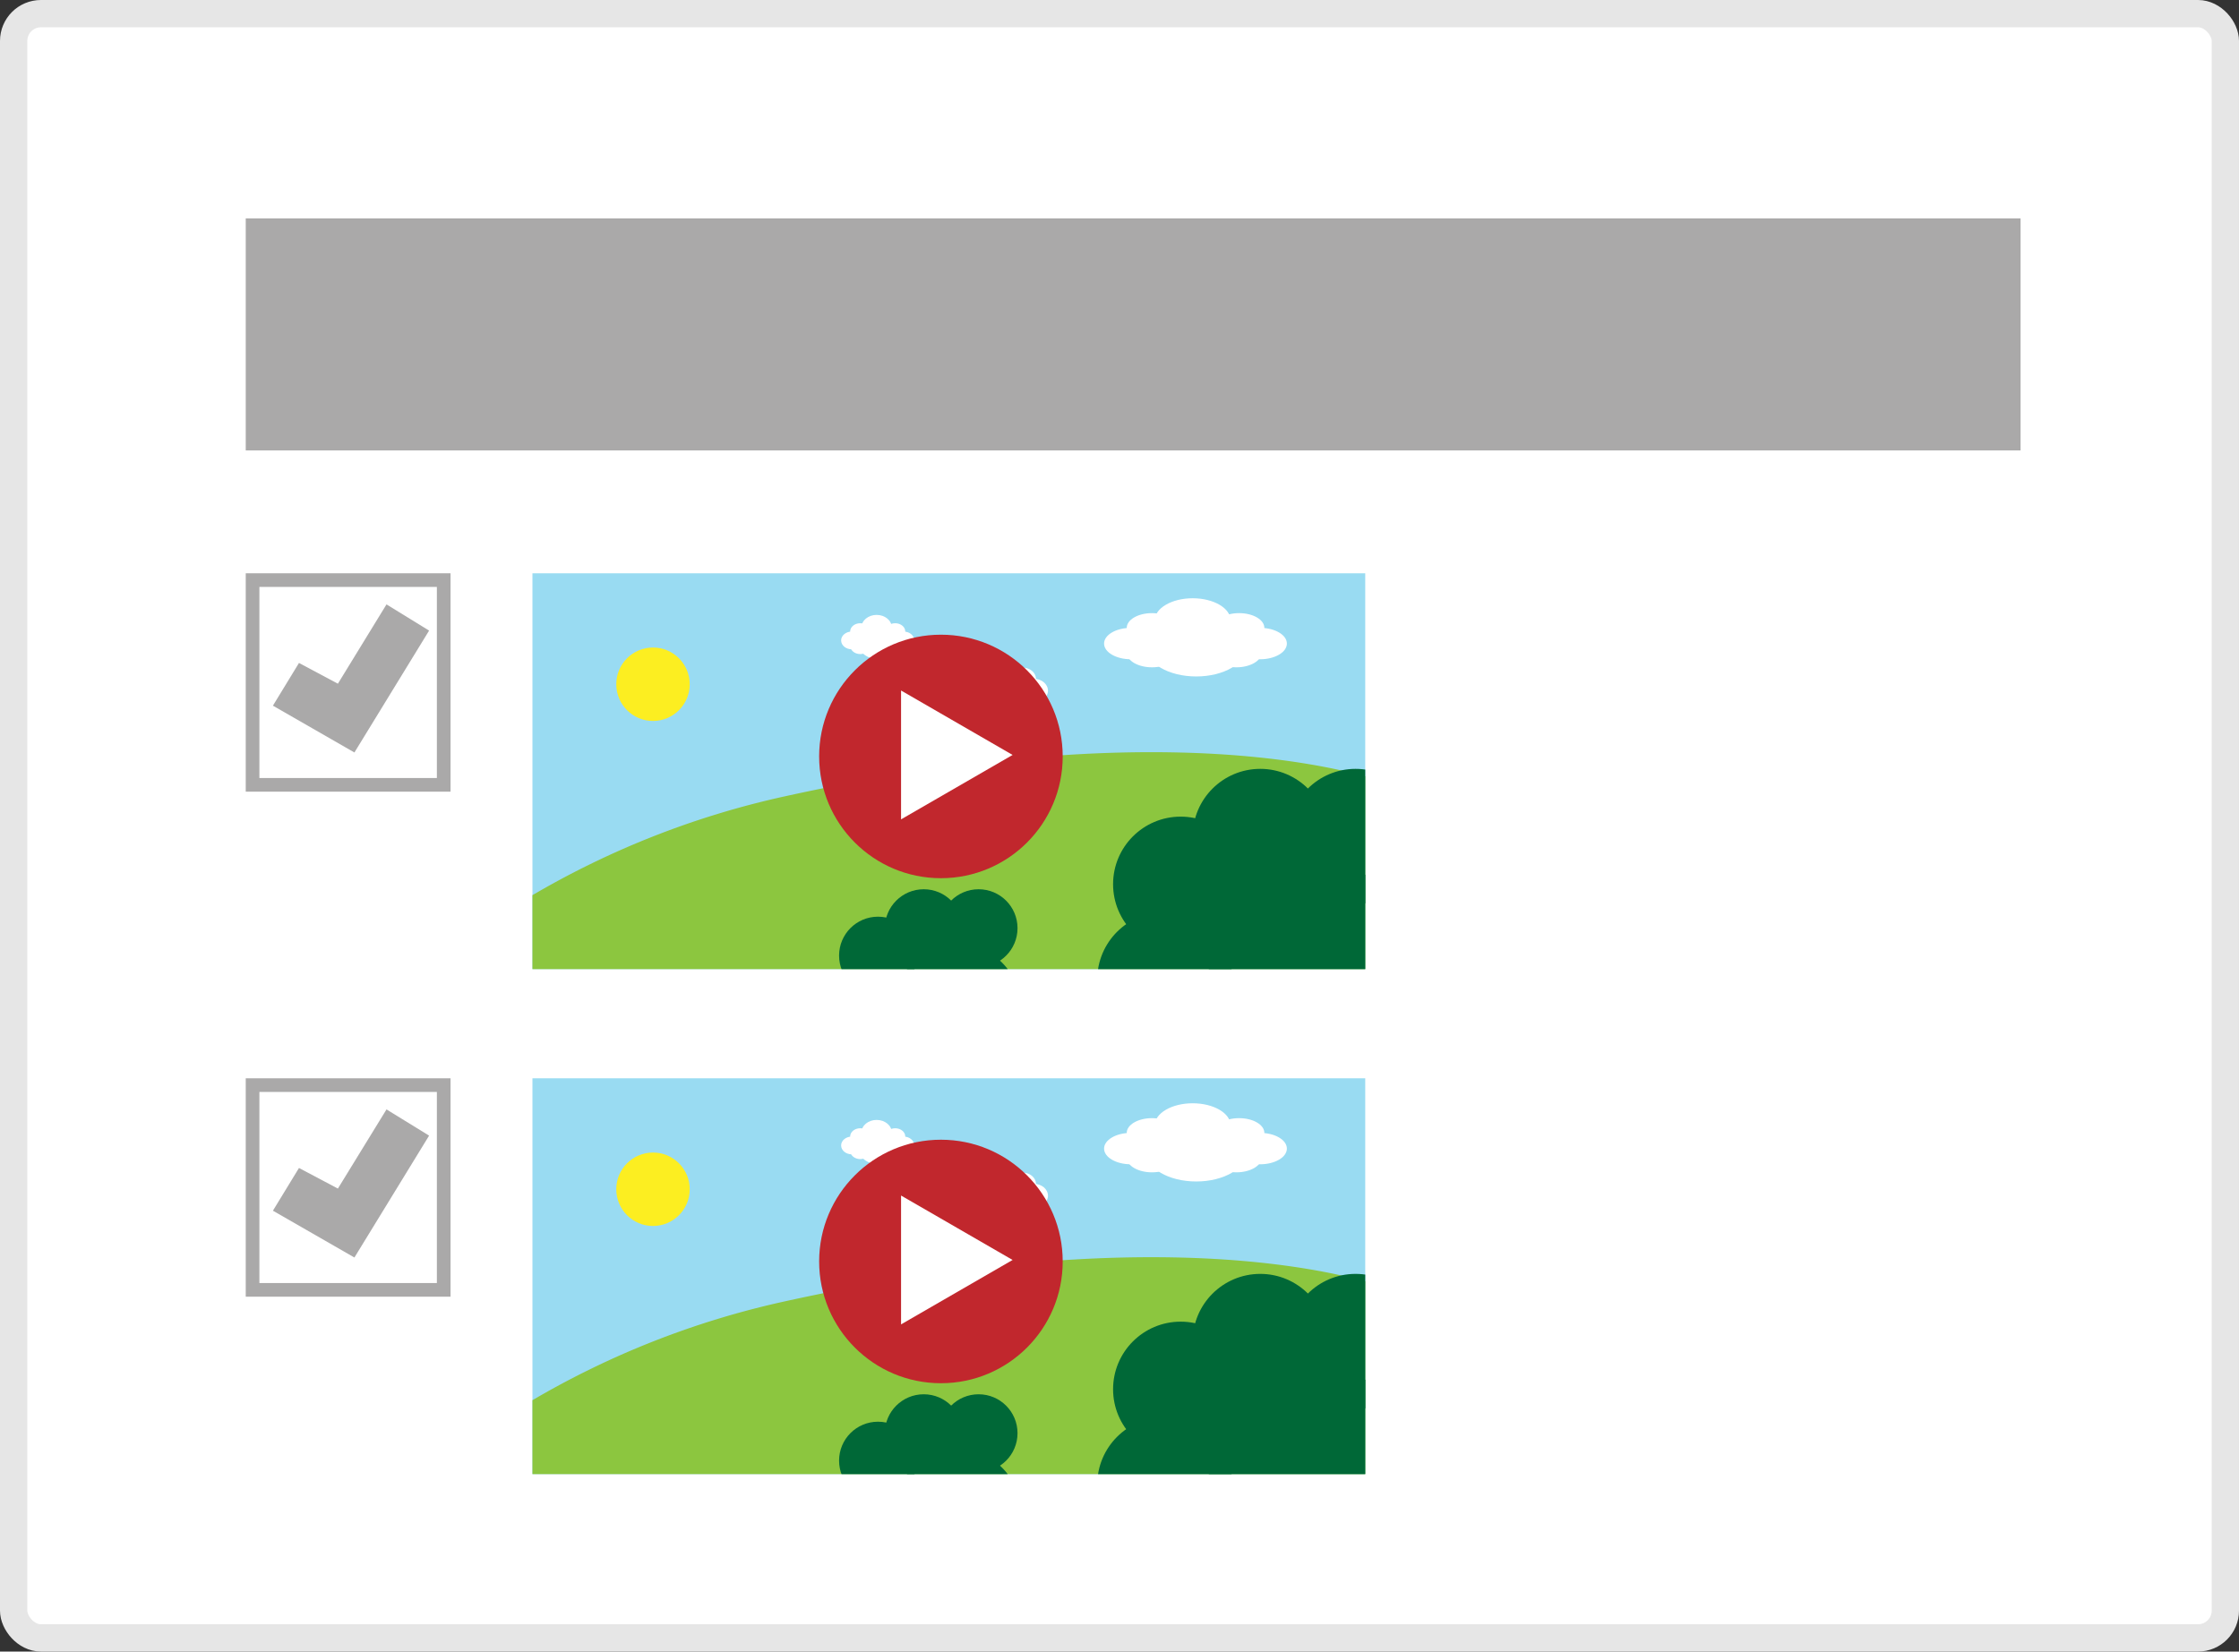 <svg xmlns="http://www.w3.org/2000/svg" xmlns:xlink="http://www.w3.org/1999/xlink" width="164" height="121" viewBox="0 0 164 121"><rect x="0" y="0" width="164" height="121" fill="#333333" stroke="none"/><defs><style>.cls-1,.cls-3,.cls-4{fill:none;}.cls-2{fill:#fff;}.cls-3{stroke:#e6e6e6;stroke-width:2px;}.cls-3,.cls-4{stroke-miterlimit:10;}.cls-4{stroke:#aaa9a9;}.cls-5{fill:#aaa9a9;}.cls-6{clip-path:url(#clip-path);}.cls-7{fill:#99dbf2;}.cls-8{fill:#8cc63f;}.cls-9{fill:#fcee21;}.cls-10{fill:#006837;}.cls-11{fill:#c1272d;}.cls-12{clip-path:url(#clip-path-2);}</style><clipPath id="clip-path"><rect class="cls-1" x="39" y="42" width="61" height="29"/></clipPath><clipPath id="clip-path-2"><rect class="cls-1" x="39" y="79" width="61" height="29"/></clipPath></defs><title>Asset 20</title><g id="Layer_2" data-name="Layer 2"><g id="Layer_1-2" data-name="Layer 1"><rect class="cls-2" x="1" y="1" width="162" height="119" rx="2" ry="2"/><rect class="cls-3" x="1" y="1" width="162" height="119" rx="2" ry="2"/><rect class="cls-4" x="18.5" y="42.5" width="14" height="15"/><polygon class="cls-5" points="25.96 55.13 19.99 51.7 21.9 48.57 24.75 50.09 28.31 44.28 31.43 46.2 25.96 55.13"/><rect class="cls-4" x="18.5" y="79.5" width="14" height="15"/><polygon class="cls-5" points="25.96 92.13 19.99 88.7 21.9 85.57 24.75 87.08 28.31 81.28 31.43 83.2 25.96 92.13"/><rect class="cls-5" x="18" y="16" width="130" height="17"/><g class="cls-6"><rect class="cls-7" x="38" y="42" width="63" height="32"/><path class="cls-8" d="M38.77,65.72A63.26,63.26,0,0,1,57.5,58.34c31.83-7,45.5-.45,45.5-.45V76H38.61Z"/><circle class="cls-9" cx="47.83" cy="50.13" r="2.69"/><ellipse class="cls-2" cx="62.39" cy="46.92" rx="0.78" ry="0.65"/><ellipse class="cls-2" cx="63.01" cy="46.27" rx="0.74" ry="0.61"/><ellipse class="cls-2" cx="64.21" cy="45.97" rx="1.11" ry="0.92"/><ellipse class="cls-2" cx="64.31" cy="47.08" rx="1.46" ry="1.21"/><ellipse class="cls-2" cx="66.19" cy="46.92" rx="0.78" ry="0.65"/><ellipse class="cls-2" cx="65.57" cy="46.27" rx="0.74" ry="0.61"/><ellipse class="cls-2" cx="63.01" cy="47.3" rx="0.74" ry="0.62"/><ellipse class="cls-2" cx="65.49" cy="47.3" rx="0.74" ry="0.62"/><ellipse class="cls-2" cx="70.66" cy="50.6" rx="1.04" ry="0.87"/><ellipse class="cls-2" cx="71.48" cy="49.73" rx="0.99" ry="0.82"/><ellipse class="cls-2" cx="73.08" cy="49.32" rx="1.48" ry="1.23"/><ellipse class="cls-2" cx="73.22" cy="50.8" rx="1.95" ry="1.62"/><ellipse class="cls-2" cx="75.72" cy="50.6" rx="1.04" ry="0.87"/><ellipse class="cls-2" cx="74.89" cy="49.73" rx="0.99" ry="0.82"/><ellipse class="cls-2" cx="71.48" cy="51.1" rx="0.99" ry="0.82"/><ellipse class="cls-2" cx="74.78" cy="51.1" rx="0.99" ry="0.82"/><circle class="cls-10" cx="64.31" cy="70.01" r="2.85"/><circle class="cls-10" cx="67.66" cy="68" r="2.85"/><circle class="cls-10" cx="71.68" cy="68" r="2.85"/><circle class="cls-10" cx="63.63" cy="74.04" r="2.85"/><circle class="cls-10" cx="70.12" cy="73.81" r="4.64"/><circle class="cls-10" cx="86.48" cy="64.78" r="4.95"/><circle class="cls-10" cx="92.31" cy="61.28" r="4.95"/><circle class="cls-10" cx="99.29" cy="61.28" r="4.95"/><circle class="cls-10" cx="85.32" cy="71.77" r="4.95"/><circle class="cls-10" cx="96.58" cy="71.38" r="8.05"/><ellipse class="cls-2" cx="82.83" cy="47.15" rx="1.96" ry="1.15"/><ellipse class="cls-2" cx="84.38" cy="46" rx="1.85" ry="1.08"/><ellipse class="cls-2" cx="87.36" cy="45.46" rx="2.78" ry="1.63"/><ellipse class="cls-2" cx="87.62" cy="47.42" rx="3.66" ry="2.14"/><ellipse class="cls-2" cx="92.3" cy="47.15" rx="1.96" ry="1.15"/><ellipse class="cls-2" cx="90.76" cy="46" rx="1.85" ry="1.08"/><ellipse class="cls-2" cx="84.38" cy="47.81" rx="1.85" ry="1.08"/><ellipse class="cls-2" cx="90.56" cy="47.81" rx="1.85" ry="1.08"/></g><circle class="cls-11" cx="68.92" cy="55.42" r="8.92"/><polygon class="cls-2" points="66 60.03 74.17 55.31 66 50.59 66 60.03"/><g class="cls-12"><rect class="cls-7" x="38" y="79" width="63" height="32"/><path class="cls-8" d="M38.77,102.72A63.26,63.26,0,0,1,57.5,95.34c31.83-7,45.5-.45,45.5-.45V113H38.61Z"/><circle class="cls-9" cx="47.83" cy="87.13" r="2.69"/><ellipse class="cls-2" cx="62.39" cy="83.92" rx="0.78" ry="0.65"/><ellipse class="cls-2" cx="63.01" cy="83.27" rx="0.74" ry="0.61"/><ellipse class="cls-2" cx="64.21" cy="82.97" rx="1.11" ry="0.92"/><ellipse class="cls-2" cx="64.31" cy="84.08" rx="1.46" ry="1.21"/><ellipse class="cls-2" cx="66.19" cy="83.92" rx="0.78" ry="0.65"/><ellipse class="cls-2" cx="65.57" cy="83.27" rx="0.74" ry="0.61"/><ellipse class="cls-2" cx="63.01" cy="84.3" rx="0.74" ry="0.62"/><ellipse class="cls-2" cx="65.49" cy="84.3" rx="0.74" ry="0.62"/><ellipse class="cls-2" cx="70.66" cy="87.6" rx="1.04" ry="0.87"/><ellipse class="cls-2" cx="71.48" cy="86.73" rx="0.99" ry="0.82"/><ellipse class="cls-2" cx="73.08" cy="86.32" rx="1.48" ry="1.23"/><ellipse class="cls-2" cx="73.22" cy="87.8" rx="1.95" ry="1.62"/><ellipse class="cls-2" cx="75.72" cy="87.6" rx="1.04" ry="0.87"/><ellipse class="cls-2" cx="74.89" cy="86.73" rx="0.99" ry="0.82"/><ellipse class="cls-2" cx="71.48" cy="88.1" rx="0.99" ry="0.82"/><ellipse class="cls-2" cx="74.78" cy="88.1" rx="0.99" ry="0.82"/><circle class="cls-10" cx="64.31" cy="107.01" r="2.85"/><circle class="cls-10" cx="67.66" cy="105" r="2.85"/><circle class="cls-10" cx="71.68" cy="105" r="2.85"/><circle class="cls-10" cx="63.63" cy="111.04" r="2.85"/><circle class="cls-10" cx="70.12" cy="110.81" r="4.64"/><circle class="cls-10" cx="86.48" cy="101.78" r="4.95"/><circle class="cls-10" cx="92.31" cy="98.28" r="4.95"/><circle class="cls-10" cx="99.29" cy="98.28" r="4.95"/><circle class="cls-10" cx="85.32" cy="108.77" r="4.95"/><circle class="cls-10" cx="96.58" cy="108.38" r="8.05"/><ellipse class="cls-2" cx="82.83" cy="84.15" rx="1.96" ry="1.15"/><ellipse class="cls-2" cx="84.38" cy="83" rx="1.85" ry="1.08"/><ellipse class="cls-2" cx="87.36" cy="82.46" rx="2.78" ry="1.63"/><ellipse class="cls-2" cx="87.62" cy="84.42" rx="3.66" ry="2.14"/><ellipse class="cls-2" cx="92.3" cy="84.15" rx="1.96" ry="1.15"/><ellipse class="cls-2" cx="90.76" cy="83" rx="1.85" ry="1.08"/><ellipse class="cls-2" cx="84.38" cy="84.81" rx="1.85" ry="1.08"/><ellipse class="cls-2" cx="90.56" cy="84.81" rx="1.85" ry="1.08"/></g><circle class="cls-11" cx="68.92" cy="92.42" r="8.92"/><polygon class="cls-2" points="66 97.03 74.17 92.31 66 87.59 66 97.03"/></g></g></svg>